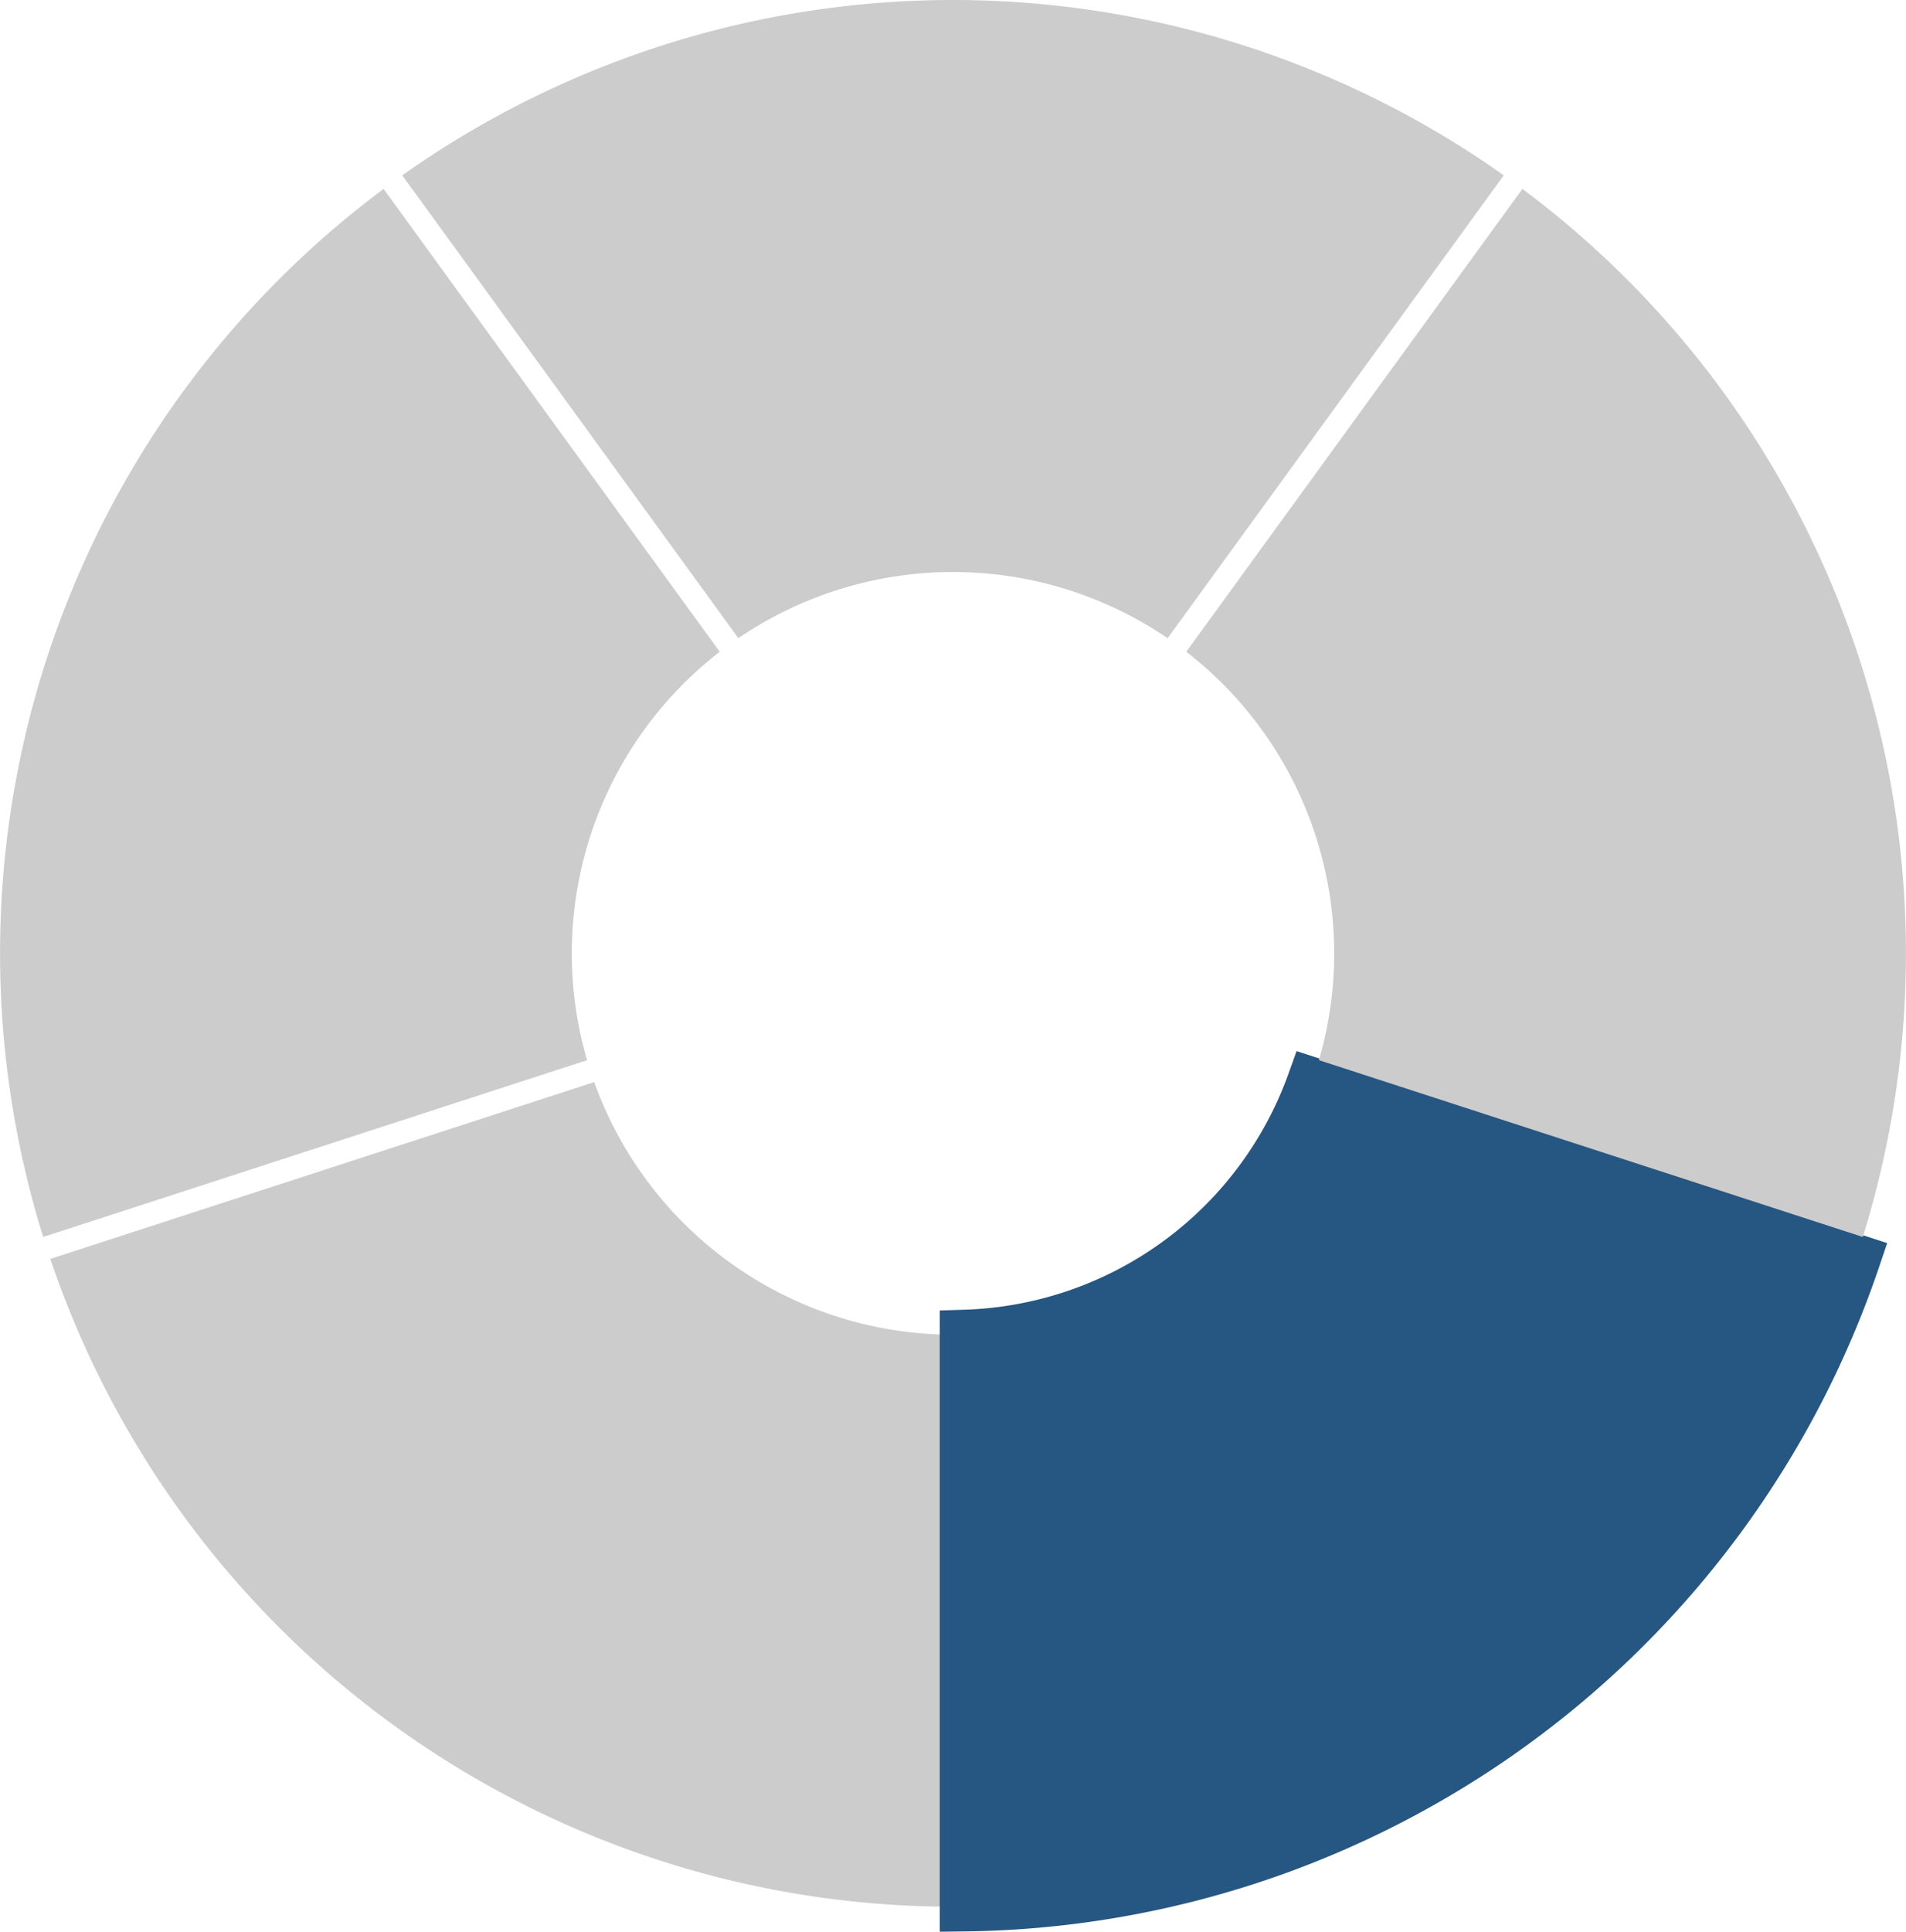 <svg xmlns="http://www.w3.org/2000/svg" width="500.031" height="506.561" viewBox="0 0 500.031 506.561">
  <g id="Ring_Chart5" data-name="Ring Chart5" transform="translate(-246.985 -2136.018)">
    <g id="Component_4_1" data-name="Component 4 – 1" transform="translate(260.188 2419.783)">
      <path id="Path_1" data-name="Path 1" d="M3.025-249.982A250,250,0,0,1,236.812-80.126L94.127-33.765a100,100,0,0,0-91.1-66.189Z" transform="translate(236.812 -33.765) rotate(180)" fill="#ccc"/>
    </g>
    <g id="Component_3_1" data-name="Component 3 – 1" transform="translate(246.985 2185.557)">
      <path id="Path_2" data-name="Path 2" d="M238.682-74.371a250,250,0,0,1-89.3,274.833L61.2,79.086A100,100,0,0,0,96-28.01Z" transform="translate(250.015 200.461) rotate(180)" fill="#ccc"/>
    </g>
    <g id="Component_5_1" data-name="Component 5 – 1" transform="translate(500.025 2419.783)">
      <path id="Path_5" data-name="Path 5" d="M-236.812-80.126A250,250,0,0,1-3.025-249.982V-99.954a100,100,0,0,0-91.1,66.189Z" transform="translate(-3.025 -33.765) rotate(180)" fill="#265682" stroke="#265682" stroke-width="13"/>
    </g>
    <g id="Component_2_1" data-name="Component 2 – 1" transform="translate(352.512 2136.018)">
      <path id="Path_3" data-name="Path 3" d="M144.488,204.018a250,250,0,0,1-288.976,0L-56.3,82.643a100,100,0,0,0,112.608,0Z" transform="translate(144.488 250) rotate(180)" fill="#ccc"/>
    </g>
    <g id="Component_1_1" data-name="Component 1 – 1" transform="translate(558.199 2185.557)">
      <path id="Path_4" data-name="Path 4" d="M-149.383,200.461a250,250,0,0,1-89.3-274.833L-96-28.01a100,100,0,0,0,34.8,107.1Z" transform="translate(-61.199 200.461) rotate(180)" fill="#ccc"/>
    </g>
  </g>
</svg>
